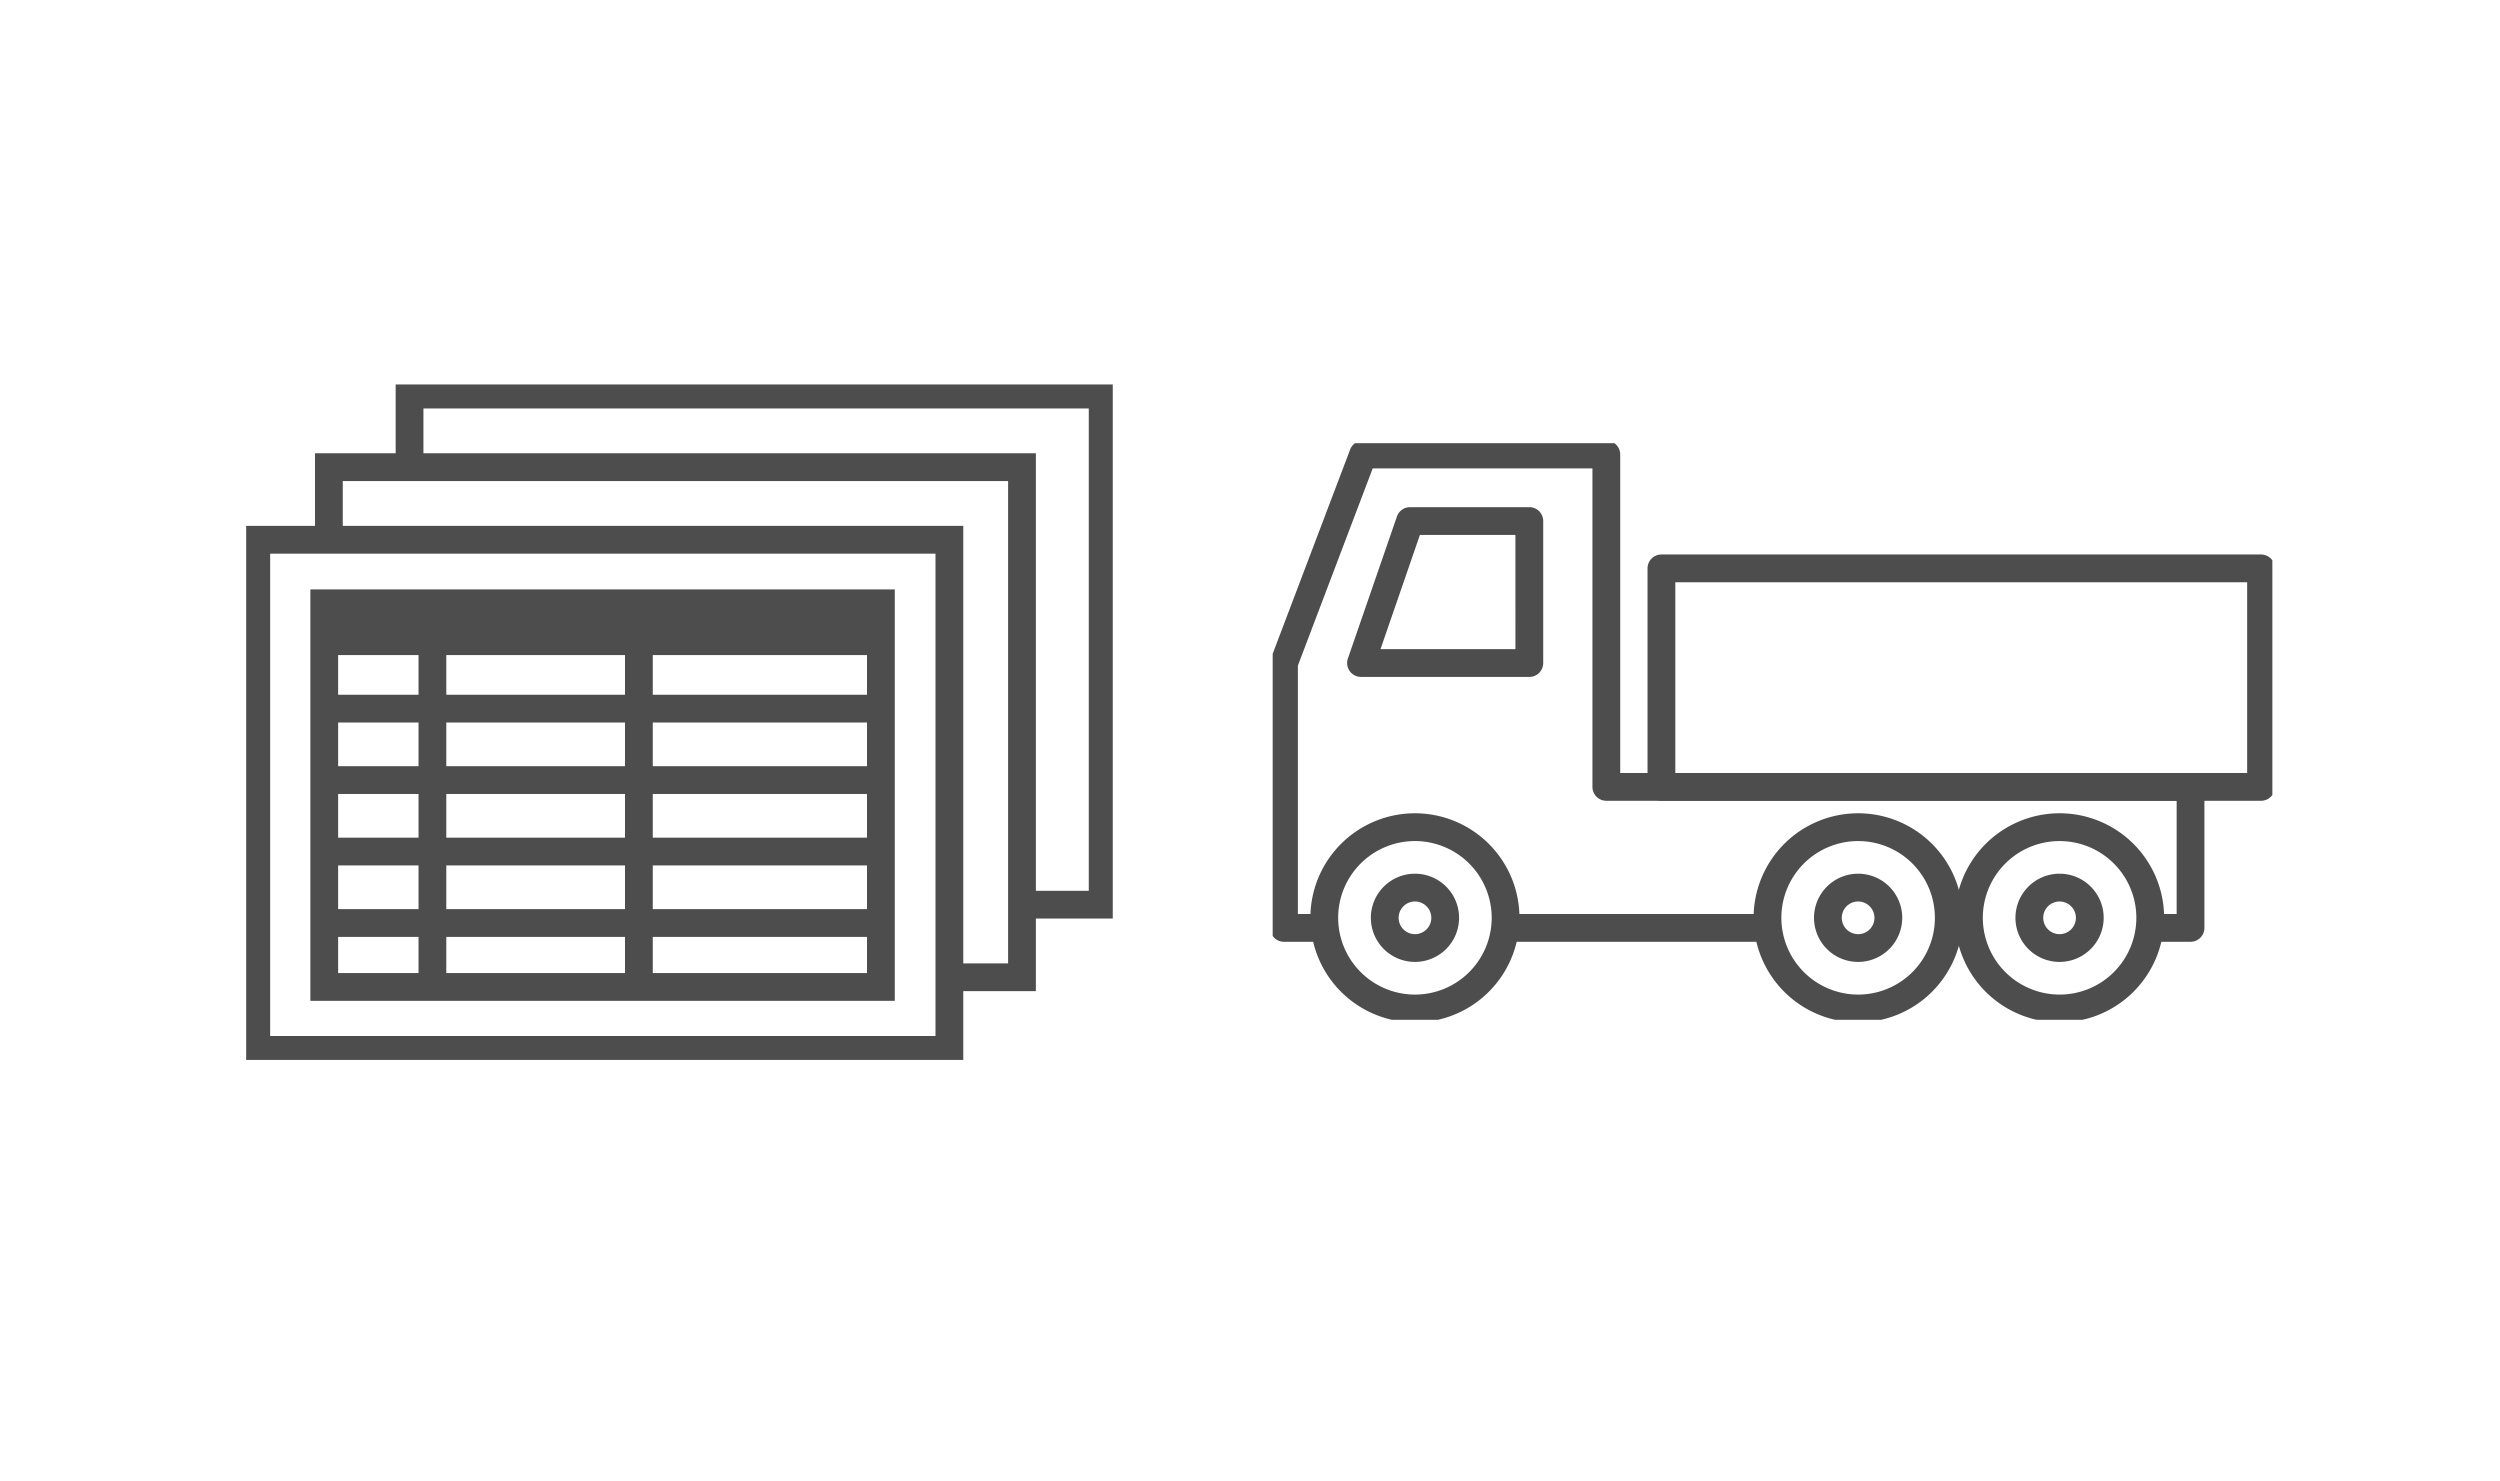 <svg id="グループ_20759" data-name="グループ 20759" xmlns="http://www.w3.org/2000/svg" xmlns:xlink="http://www.w3.org/1999/xlink" width="270" height="160" viewBox="0 0 270 160">
  <defs>
    <clipPath id="clip-path">
      <rect id="長方形_9971" data-name="長方形 9971" width="107.964" height="62.273" fill="none"/>
    </clipPath>
    <clipPath id="clip-path-3">
      <rect id="長方形_9986" data-name="長方形 9986" width="93.592" height="72.953" fill="none"/>
    </clipPath>
  </defs>
  <rect id="白枠" width="270" height="160" fill="#fff"/>
  <g id="グループ_20758" data-name="グループ 20758" transform="translate(-7195.05 -5638.541)">
    <g id="グループ_15906" data-name="グループ 15906" transform="translate(7332.5 5686.404)">
      <path id="パス_38152" data-name="パス 38152" d="M95.055,52.629h4.351V37.4H36.312V1.5H10.046L1.5,24.024v28.6H5.851" transform="translate(-0.279 -0.279)" fill="#fff"/>
      <g id="グループ_15903" data-name="グループ 15903">
        <g id="グループ_15902" data-name="グループ 15902" clip-path="url(#clip-path)">
          <path id="パス_38153" data-name="パス 38153" d="M99.406,54.129H95.055a1.5,1.5,0,0,1,0-3h2.851V38.9H36.312a1.5,1.5,0,0,1-1.5-1.5V3H11.082L3,24.3v26.83H5.851a1.5,1.5,0,0,1,0,3H1.5a1.5,1.5,0,0,1-1.5-1.5v-28.6a1.5,1.5,0,0,1,.1-.532L8.644.967A1.5,1.5,0,0,1,10.046,0H36.312a1.5,1.5,0,0,1,1.5,1.5V35.9H99.406a1.5,1.5,0,0,1,1.5,1.5v15.23A1.5,1.5,0,0,1,99.406,54.129Z" transform="translate(-0.279 -0.279)" fill="#4d4d4d"/>
        </g>
      </g>
      <path id="パス_38154" data-name="パス 38154" d="M30.91,64.33h0Z" transform="translate(-5.756 -11.98)" fill="#fff"/>
      <path id="線_6402" data-name="線 6402" d="M28.284,1.5H0A1.5,1.5,0,0,1-1.5,0,1.5,1.5,0,0,1,0-1.5H28.284a1.5,1.5,0,0,1,1.5,1.5A1.5,1.5,0,0,1,28.284,1.5Z" transform="translate(25.153 52.349)" fill="#4d4d4d"/>
      <g id="グループ_15905" data-name="グループ 15905">
        <g id="グループ_15904" data-name="グループ 15904" clip-path="url(#clip-path)">
          <path id="パス_38155" data-name="パス 38155" d="M26.429,60.752a9.79,9.79,0,1,1-9.79-9.79,9.791,9.791,0,0,1,9.79,9.79" transform="translate(-1.275 -9.491)" fill="#fff"/>
          <path id="楕円形_6134" data-name="楕円形 6134" d="M9.79-1.5A11.29,11.29,0,0,1,21.081,9.79,11.29,11.29,0,0,1,9.79,21.081,11.29,11.29,0,0,1-1.5,9.79,11.29,11.29,0,0,1,9.79-1.5Zm0,19.581A8.29,8.29,0,1,0,1.5,9.79,8.3,8.3,0,0,0,9.79,18.081Z" transform="translate(5.572 41.471)" fill="#4d4d4d"/>
          <path id="パス_38156" data-name="パス 38156" d="M18.132,65.509A3.264,3.264,0,1,1,21.4,62.246a3.267,3.267,0,0,1-3.263,3.263" transform="translate(-2.769 -10.984)" fill="#fff"/>
          <path id="パス_38157" data-name="パス 38157" d="M18.132,67.009A4.764,4.764,0,1,1,22.9,62.246,4.769,4.769,0,0,1,18.132,67.009Zm0-6.527A1.764,1.764,0,1,0,19.9,62.246,1.766,1.766,0,0,0,18.132,60.482Z" transform="translate(-2.769 -10.984)" fill="#4d4d4d"/>
          <path id="パス_38158" data-name="パス 38158" d="M85.248,60.752a9.79,9.79,0,1,1-9.79-9.79,9.791,9.791,0,0,1,9.79,9.79" transform="translate(-12.229 -9.491)" fill="#fff"/>
          <path id="楕円形_6135" data-name="楕円形 6135" d="M9.79-1.5A11.29,11.29,0,0,1,21.081,9.79,11.29,11.29,0,0,1,9.79,21.081,11.29,11.29,0,0,1-1.5,9.79,11.29,11.29,0,0,1,9.79-1.5Zm0,19.581A8.29,8.29,0,1,0,1.5,9.79,8.3,8.3,0,0,0,9.79,18.081Z" transform="translate(53.438 41.471)" fill="#4d4d4d"/>
          <path id="パス_38159" data-name="パス 38159" d="M76.951,65.509a3.264,3.264,0,1,1,3.263-3.263,3.267,3.267,0,0,1-3.263,3.263" transform="translate(-13.723 -10.984)" fill="#fff"/>
          <path id="パス_38160" data-name="パス 38160" d="M76.951,67.009a4.764,4.764,0,1,1,4.763-4.763A4.769,4.769,0,0,1,76.951,67.009Zm0-6.527a1.764,1.764,0,1,0,1.763,1.764A1.766,1.766,0,0,0,76.951,60.482Z" transform="translate(-13.723 -10.984)" fill="#4d4d4d"/>
          <path id="パス_38161" data-name="パス 38161" d="M111.984,60.752a9.79,9.79,0,1,1-9.79-9.79,9.791,9.791,0,0,1,9.79,9.79" transform="translate(-17.208 -9.491)" fill="#fff"/>
          <path id="楕円形_6136" data-name="楕円形 6136" d="M9.79-1.5A11.29,11.29,0,0,1,21.081,9.79,11.29,11.29,0,0,1,9.79,21.081,11.29,11.29,0,0,1-1.5,9.79,11.29,11.29,0,0,1,9.79-1.5Zm0,19.581A8.29,8.29,0,1,0,1.5,9.79,8.3,8.3,0,0,0,9.79,18.081Z" transform="translate(75.195 41.471)" fill="#4d4d4d"/>
          <path id="パス_38162" data-name="パス 38162" d="M103.686,65.509a3.264,3.264,0,1,1,3.263-3.263,3.267,3.267,0,0,1-3.263,3.263" transform="translate(-18.702 -10.984)" fill="#fff"/>
          <path id="パス_38163" data-name="パス 38163" d="M103.686,67.009a4.764,4.764,0,1,1,4.763-4.763A4.769,4.769,0,0,1,103.686,67.009Zm0-6.527a1.764,1.764,0,1,0,1.763,1.764A1.766,1.766,0,0,0,103.686,60.482Z" transform="translate(-18.702 -10.984)" fill="#4d4d4d"/>
          <rect id="長方形_9972" data-name="長方形 9972" width="64.759" height="23.599" transform="translate(41.984 13.522)" fill="#fff"/>
          <path id="長方形_9973" data-name="長方形 9973" d="M0-1.5H64.759a1.5,1.5,0,0,1,1.5,1.5V23.6a1.5,1.5,0,0,1-1.5,1.5H0a1.5,1.5,0,0,1-1.5-1.5V0A1.5,1.5,0,0,1,0-1.5Zm63.259,3H1.5V22.1H63.259Z" transform="translate(41.984 13.522)" fill="#4d4d4d"/>
          <path id="パス_38164" data-name="パス 38164" d="M17.014,10.336H29.9V25.669H11.723Z" transform="translate(-2.183 -1.925)" fill="#fff"/>
          <path id="パス_38165" data-name="パス 38165" d="M17.014,8.836H29.9a1.5,1.5,0,0,1,1.5,1.5V25.669a1.5,1.5,0,0,1-1.5,1.5H11.723a1.5,1.5,0,0,1-1.418-1.989L15.6,9.847A1.5,1.5,0,0,1,17.014,8.836Zm11.384,3H18.083L13.828,24.169H28.4Z" transform="translate(-2.183 -1.925)" fill="#4d4d4d"/>
        </g>
      </g>
    </g>
    <g id="グループ_15922" data-name="グループ 15922" transform="translate(7221.636 5680.064)">
      <rect id="長方形_9984" data-name="長方形 9984" width="74.857" height="55.09" transform="translate(17.645 1.09)" fill="#fff"/>
      <g id="グループ_15919" data-name="グループ 15919" transform="translate(0 0)">
        <g id="グループ_15918" data-name="グループ 15918" clip-path="url(#clip-path-3)">
          <path id="長方形_9985" data-name="長方形 9985" d="M-1.5-1.5H76.357V56.59H-1.5Zm74.857,3H1.5V53.59H73.357Z" transform="translate(17.645 1.09)" fill="#4d4d4d"/>
        </g>
      </g>
      <rect id="長方形_9987" data-name="長方形 9987" width="74.857" height="55.09" transform="translate(8.932 8.932)" fill="#fff"/>
      <path id="長方形_9988" data-name="長方形 9988" d="M-1.5-1.5H76.357V56.59H-1.5Zm74.857,3H1.5V53.59H73.357Z" transform="translate(8.932 8.932)" fill="#4d4d4d"/>
      <rect id="長方形_9989" data-name="長方形 9989" width="74.857" height="55.09" transform="translate(1.09 16.774)" fill="#fff"/>
      <g id="グループ_15921" data-name="グループ 15921" transform="translate(0 0)">
        <g id="グループ_15920" data-name="グループ 15920" clip-path="url(#clip-path-3)">
          <path id="長方形_9990" data-name="長方形 9990" d="M-1.5-1.5H76.357V56.59H-1.5Zm74.857,3H1.5V53.59H73.357Z" transform="translate(1.09 16.774)" fill="#4d4d4d"/>
        </g>
      </g>
      <path id="線_6406" data-name="線 6406" d="M1.5,41.432h-3V0h3Z" transform="translate(20.115 23.635)" fill="#4d4d4d"/>
      <path id="線_6407" data-name="線 6407" d="M60.118,1.5H0v-3H60.118Z" transform="translate(8.433 35.009)" fill="#4d4d4d"/>
      <path id="線_6408" data-name="線 6408" d="M60.118,1.5H0v-3H60.118Z" transform="translate(8.433 42.726)" fill="#4d4d4d"/>
      <path id="線_6409" data-name="線 6409" d="M60.118,1.5H0v-3H60.118Z" transform="translate(8.433 58.162)" fill="#4d4d4d"/>
      <path id="線_6410" data-name="線 6410" d="M60.118,1.5H0v-3H60.118Z" transform="translate(8.433 50.444)" fill="#4d4d4d"/>
      <path id="線_6411" data-name="線 6411" d="M1.5,41.432h-3V0h3Z" transform="translate(42.413 23.635)" fill="#4d4d4d"/>
      <path id="長方形_9992" data-name="長方形 9992" d="M-1.5-1.5H61.618V42.932H-1.5Zm60.118,3H1.5V39.932H58.618Z" transform="translate(8.433 23.635)" fill="#4d4d4d"/>
      <rect id="長方形_9993" data-name="長方形 9993" width="60.118" height="5.59" transform="translate(8.433 23.635)" fill="#4d4d4d"/>
    </g>
  </g>
</svg>
